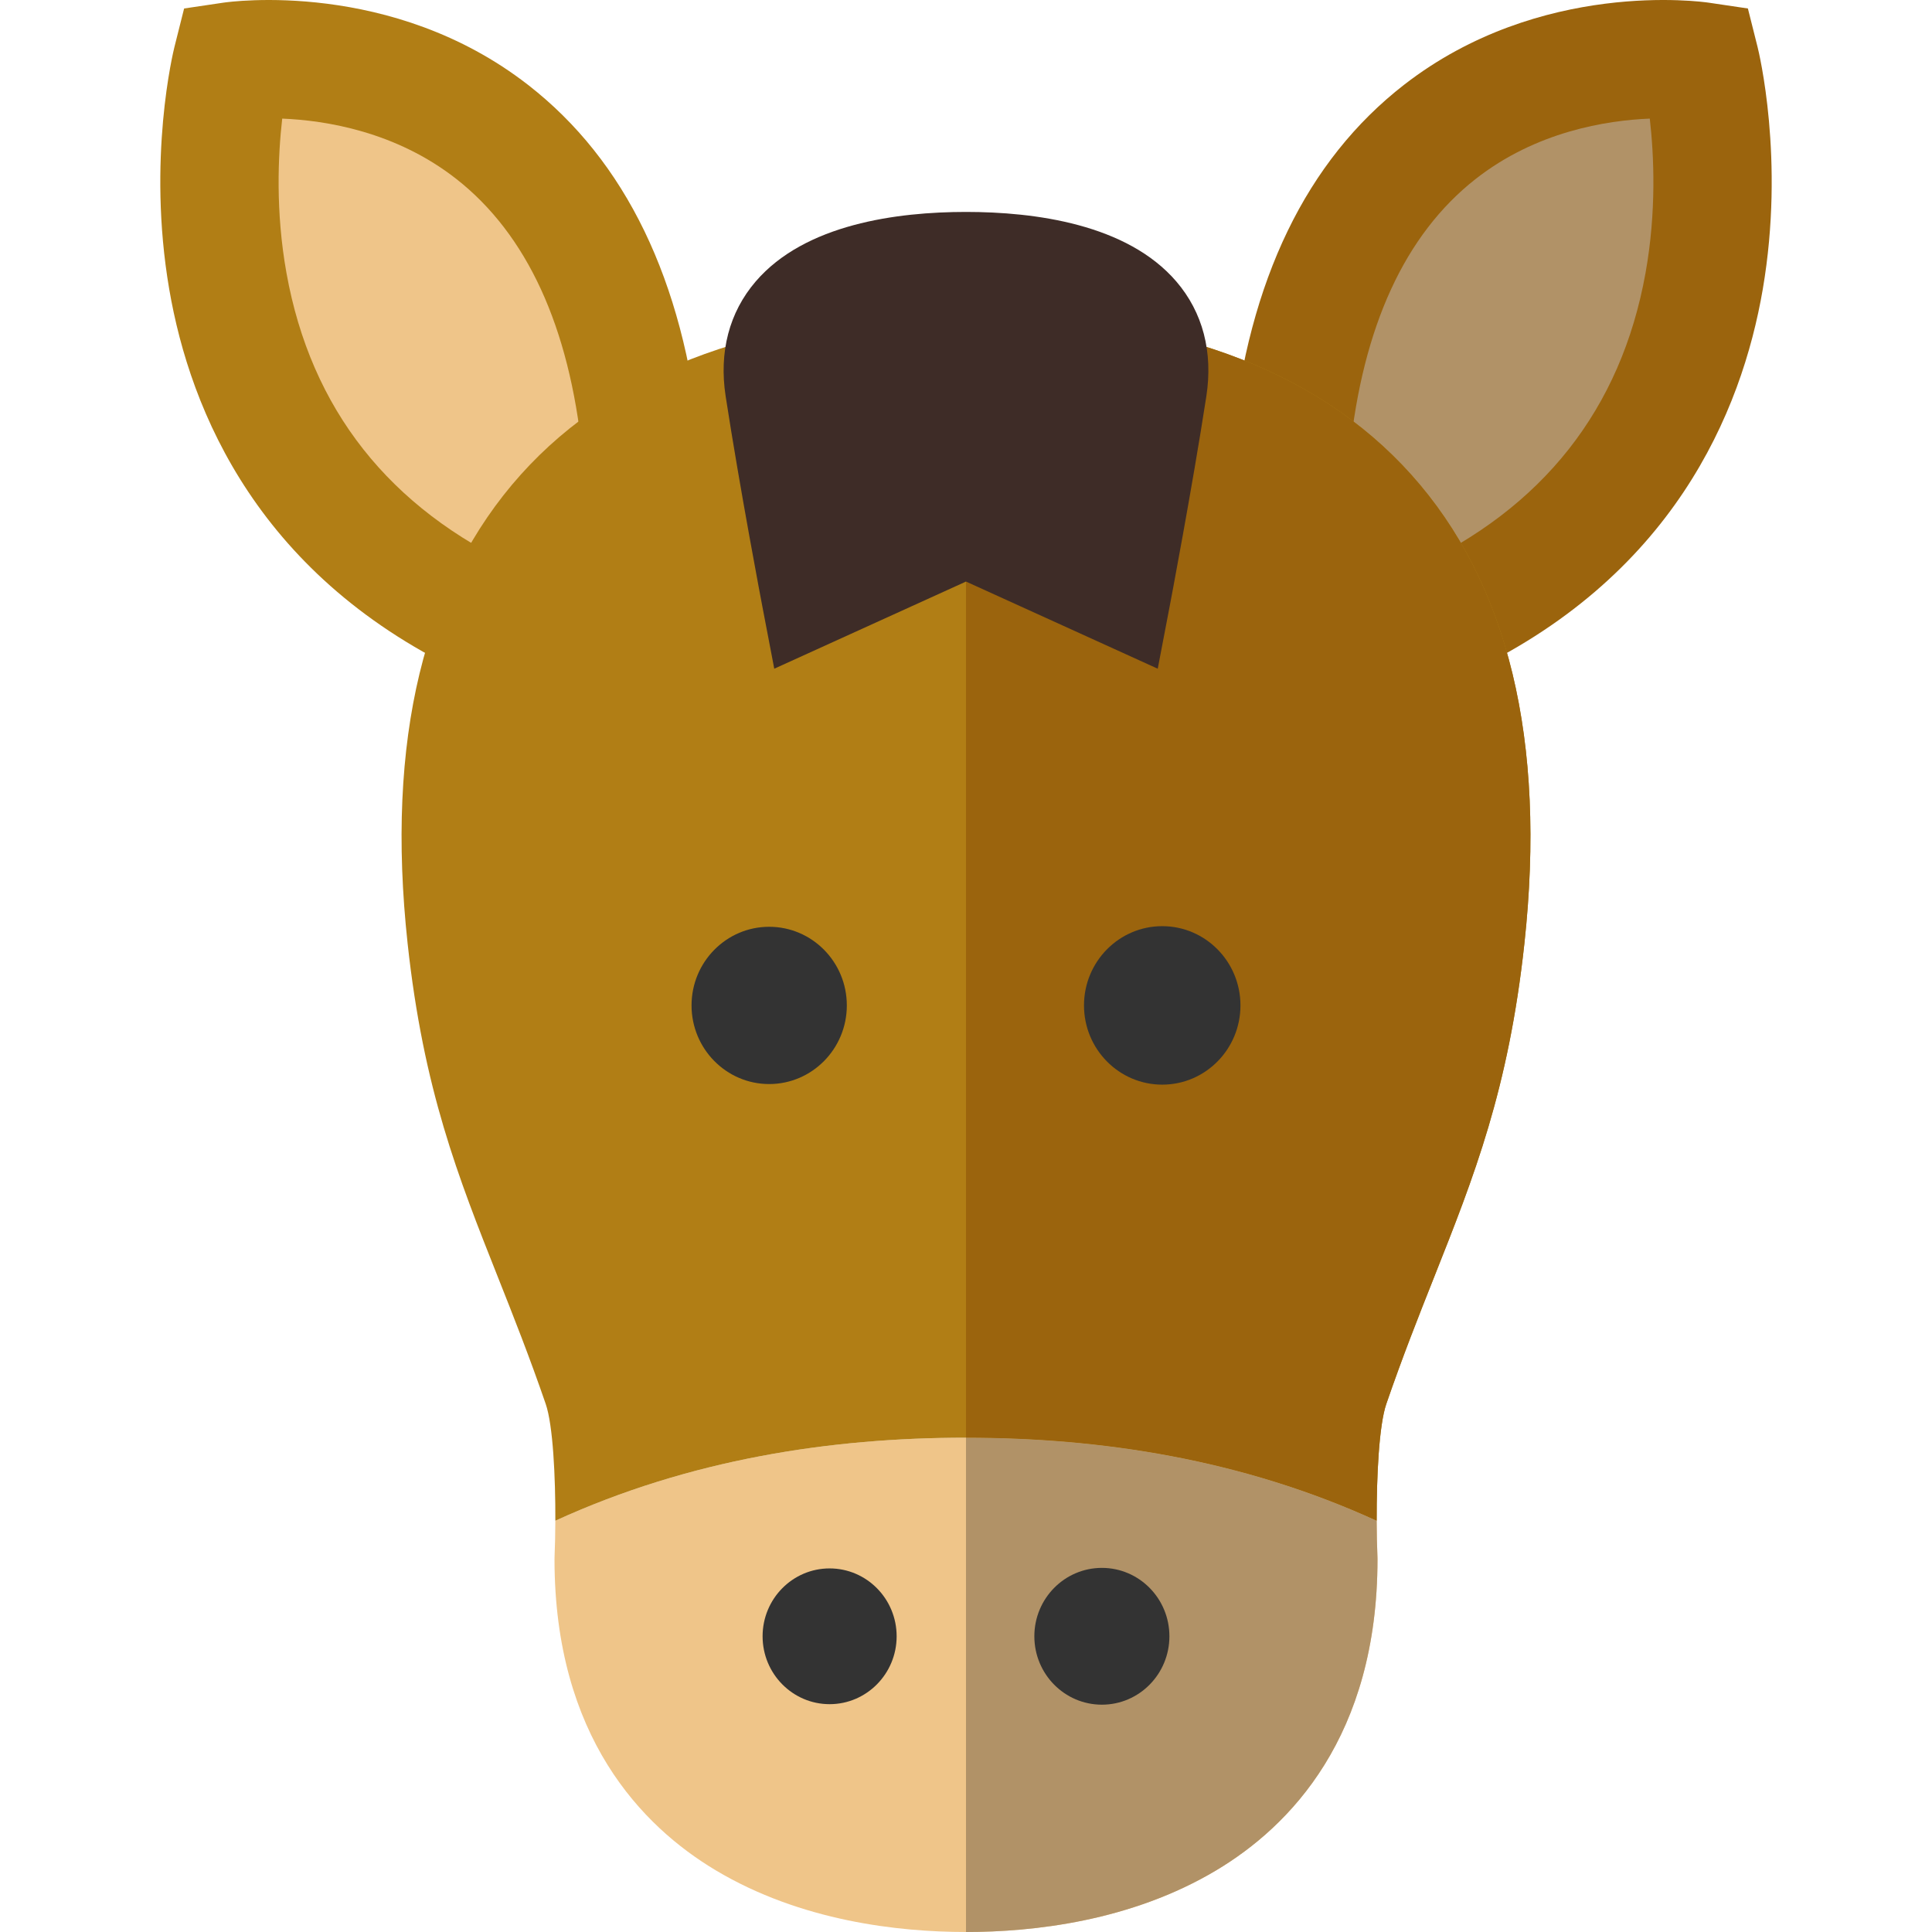 <?xml version="1.0" encoding="iso-8859-1"?>
<!-- Uploaded to: SVG Repo, www.svgrepo.com, Generator: SVG Repo Mixer Tools -->
<svg height="800px" width="800px" version="1.1" id="Layer_1" xmlns="http://www.w3.org/2000/svg" xmlns:xlink="http://www.w3.org/1999/xlink" 
	 viewBox="0 0 512 512" xml:space="preserve">
<path style="fill:#B17E15;" d="M185.492,116.687c-4.383-42.432-19.719-74.132-45.582-94.217C103.847-5.534,60.95,0.446,59.141,0.714
	L48.791,2.25l-2.55,10.147c-0.302,1.197-7.307,29.729-1.397,64.232c5.58,32.582,23.932,76.801,79.672,102.439L185.492,116.687z"/>
<path style="fill:#EFC589;" d="M137.616,150.589c-34.455-15.847-55.213-42.168-61.695-78.231
	c-2.934-16.323-2.24-31.235-1.129-40.925c11.555,0.473,30.147,3.439,46.173,16.019c18.674,14.656,29.892,39.034,33.345,72.458
	L137.616,150.589z"/>
<path style="fill:#9B640D;" d="M326.508,116.687c4.383-42.433,19.719-74.133,45.583-94.218
	c36.062-28.004,78.961-22.024,80.768-21.756l10.351,1.535l2.55,10.148c0.302,1.197,7.307,29.729,1.396,64.231
	c-5.579,32.581-23.932,76.801-79.672,102.439L326.508,116.687"/>
<path style="fill:#B19267;" d="M374.384,150.589c34.455-15.847,55.213-42.168,61.695-78.231c2.934-16.323,2.24-31.234,1.13-40.927
	c-11.555,0.474-30.148,3.439-46.174,16.02c-18.675,14.656-29.893,39.035-33.346,72.458L374.384,150.589"/>
<path style="fill:#EFC589;" d="M147.171,403.007c-0.013,3.43-0.085,6.689-0.206,9.514l-0.015,0.675
	c0,47.041,23.227,70.799,42.711,82.445c22.62,13.52,48.561,16.358,66.339,16.358s43.719-2.838,66.339-16.358
	c19.484-11.647,42.711-35.405,42.711-82.445l-0.015-0.675c-0.12-2.824-0.193-6.083-0.206-9.513
	c-35.559-16.264-72.903-22.005-108.831-22.005C220.073,381.003,182.729,386.743,147.171,403.007z"/>
<path style="fill:#B17E15;" d="M373.97,125.76c-25.394-28.297-65.084-42.644-117.969-42.644s-92.575,14.347-117.969,42.644
	c-25.746,28.689-35.843,70.5-30.011,124.271c4.196,38.688,13.335,61.724,23.917,88.396c4.113,10.367,8.366,21.088,12.684,33.642
	c1.928,5.605,2.59,19.278,2.549,30.938c35.559-16.264,72.902-22.004,108.83-22.004s73.272,5.741,108.831,22.005
	c-0.042-11.66,0.621-25.334,2.549-30.939c4.319-12.556,8.572-23.276,12.684-33.642c10.582-26.672,19.722-49.707,23.917-88.396
	C409.813,196.26,399.715,154.45,373.97,125.76z"/>
<path style="fill:#B19267;" d="M256,512L256,512c17.779,0,43.72-2.838,66.34-16.358c19.484-11.647,42.711-35.405,42.711-82.446
	l-0.015-0.675c-0.12-2.824-0.193-6.082-0.206-9.513c-35.559-16.264-72.903-22.005-108.831-22.005L256,512L256,512z"/>
<path style="fill:#9B640D;" d="M373.97,125.76c-25.394-28.297-65.084-42.644-117.969-42.644l0,0v297.887
	c35.928,0,73.272,5.741,108.831,22.005c-0.042-11.66,0.621-25.334,2.549-30.939c4.319-12.556,8.572-23.276,12.684-33.642
	c10.582-26.672,19.722-49.707,23.917-88.396C409.813,196.26,399.715,154.45,373.97,125.76z"/>
<g>
	<path style="fill:#333333;" d="M183.266,266.443c0-11.513,9.229-20.836,20.569-20.836c11.355,0,20.583,9.324,20.583,20.836
		c0,11.511-9.228,20.843-20.583,20.843C192.495,287.285,183.266,277.954,183.266,266.443z"/>
	<path style="fill:#333333;" d="M328.734,266.443c0-11.598-9.288-20.999-20.725-20.999c-11.45,0-20.739,9.401-20.739,20.999
		c0,11.598,9.288,20.999,20.739,20.999C319.446,287.441,328.734,278.04,328.734,266.443z"/>
	<path style="fill:#333333;" d="M202.095,433.631c0-9.938,7.966-17.986,17.756-17.986c9.802,0,17.768,8.048,17.768,17.986
		c0,9.936-7.965,17.993-17.768,17.993C210.061,451.623,202.095,443.567,202.095,433.631z"/>
	<path style="fill:#333333;" d="M309.906,433.631c0-10.011-8.018-18.126-17.89-18.126c-9.885,0-17.903,8.115-17.903,18.126
		s8.018,18.126,17.903,18.126C301.888,451.758,309.906,443.643,309.906,433.631z"/>
</g>
<path style="fill:#3E2C27;" d="M306.813,177.214L256,154.12l-50.813,23.094l-3.153-16.485c-0.059-0.308-5.939-31.113-9.729-55.718
	c-1.806-11.723,0.943-22.238,7.949-30.405C213.329,59.363,237.786,56.163,256,56.163c18.214,0,42.672,3.2,55.746,18.443
	c7.006,8.168,9.754,18.682,7.949,30.406c-3.79,24.605-9.671,55.409-9.729,55.717L306.813,177.214z"/>
</svg>